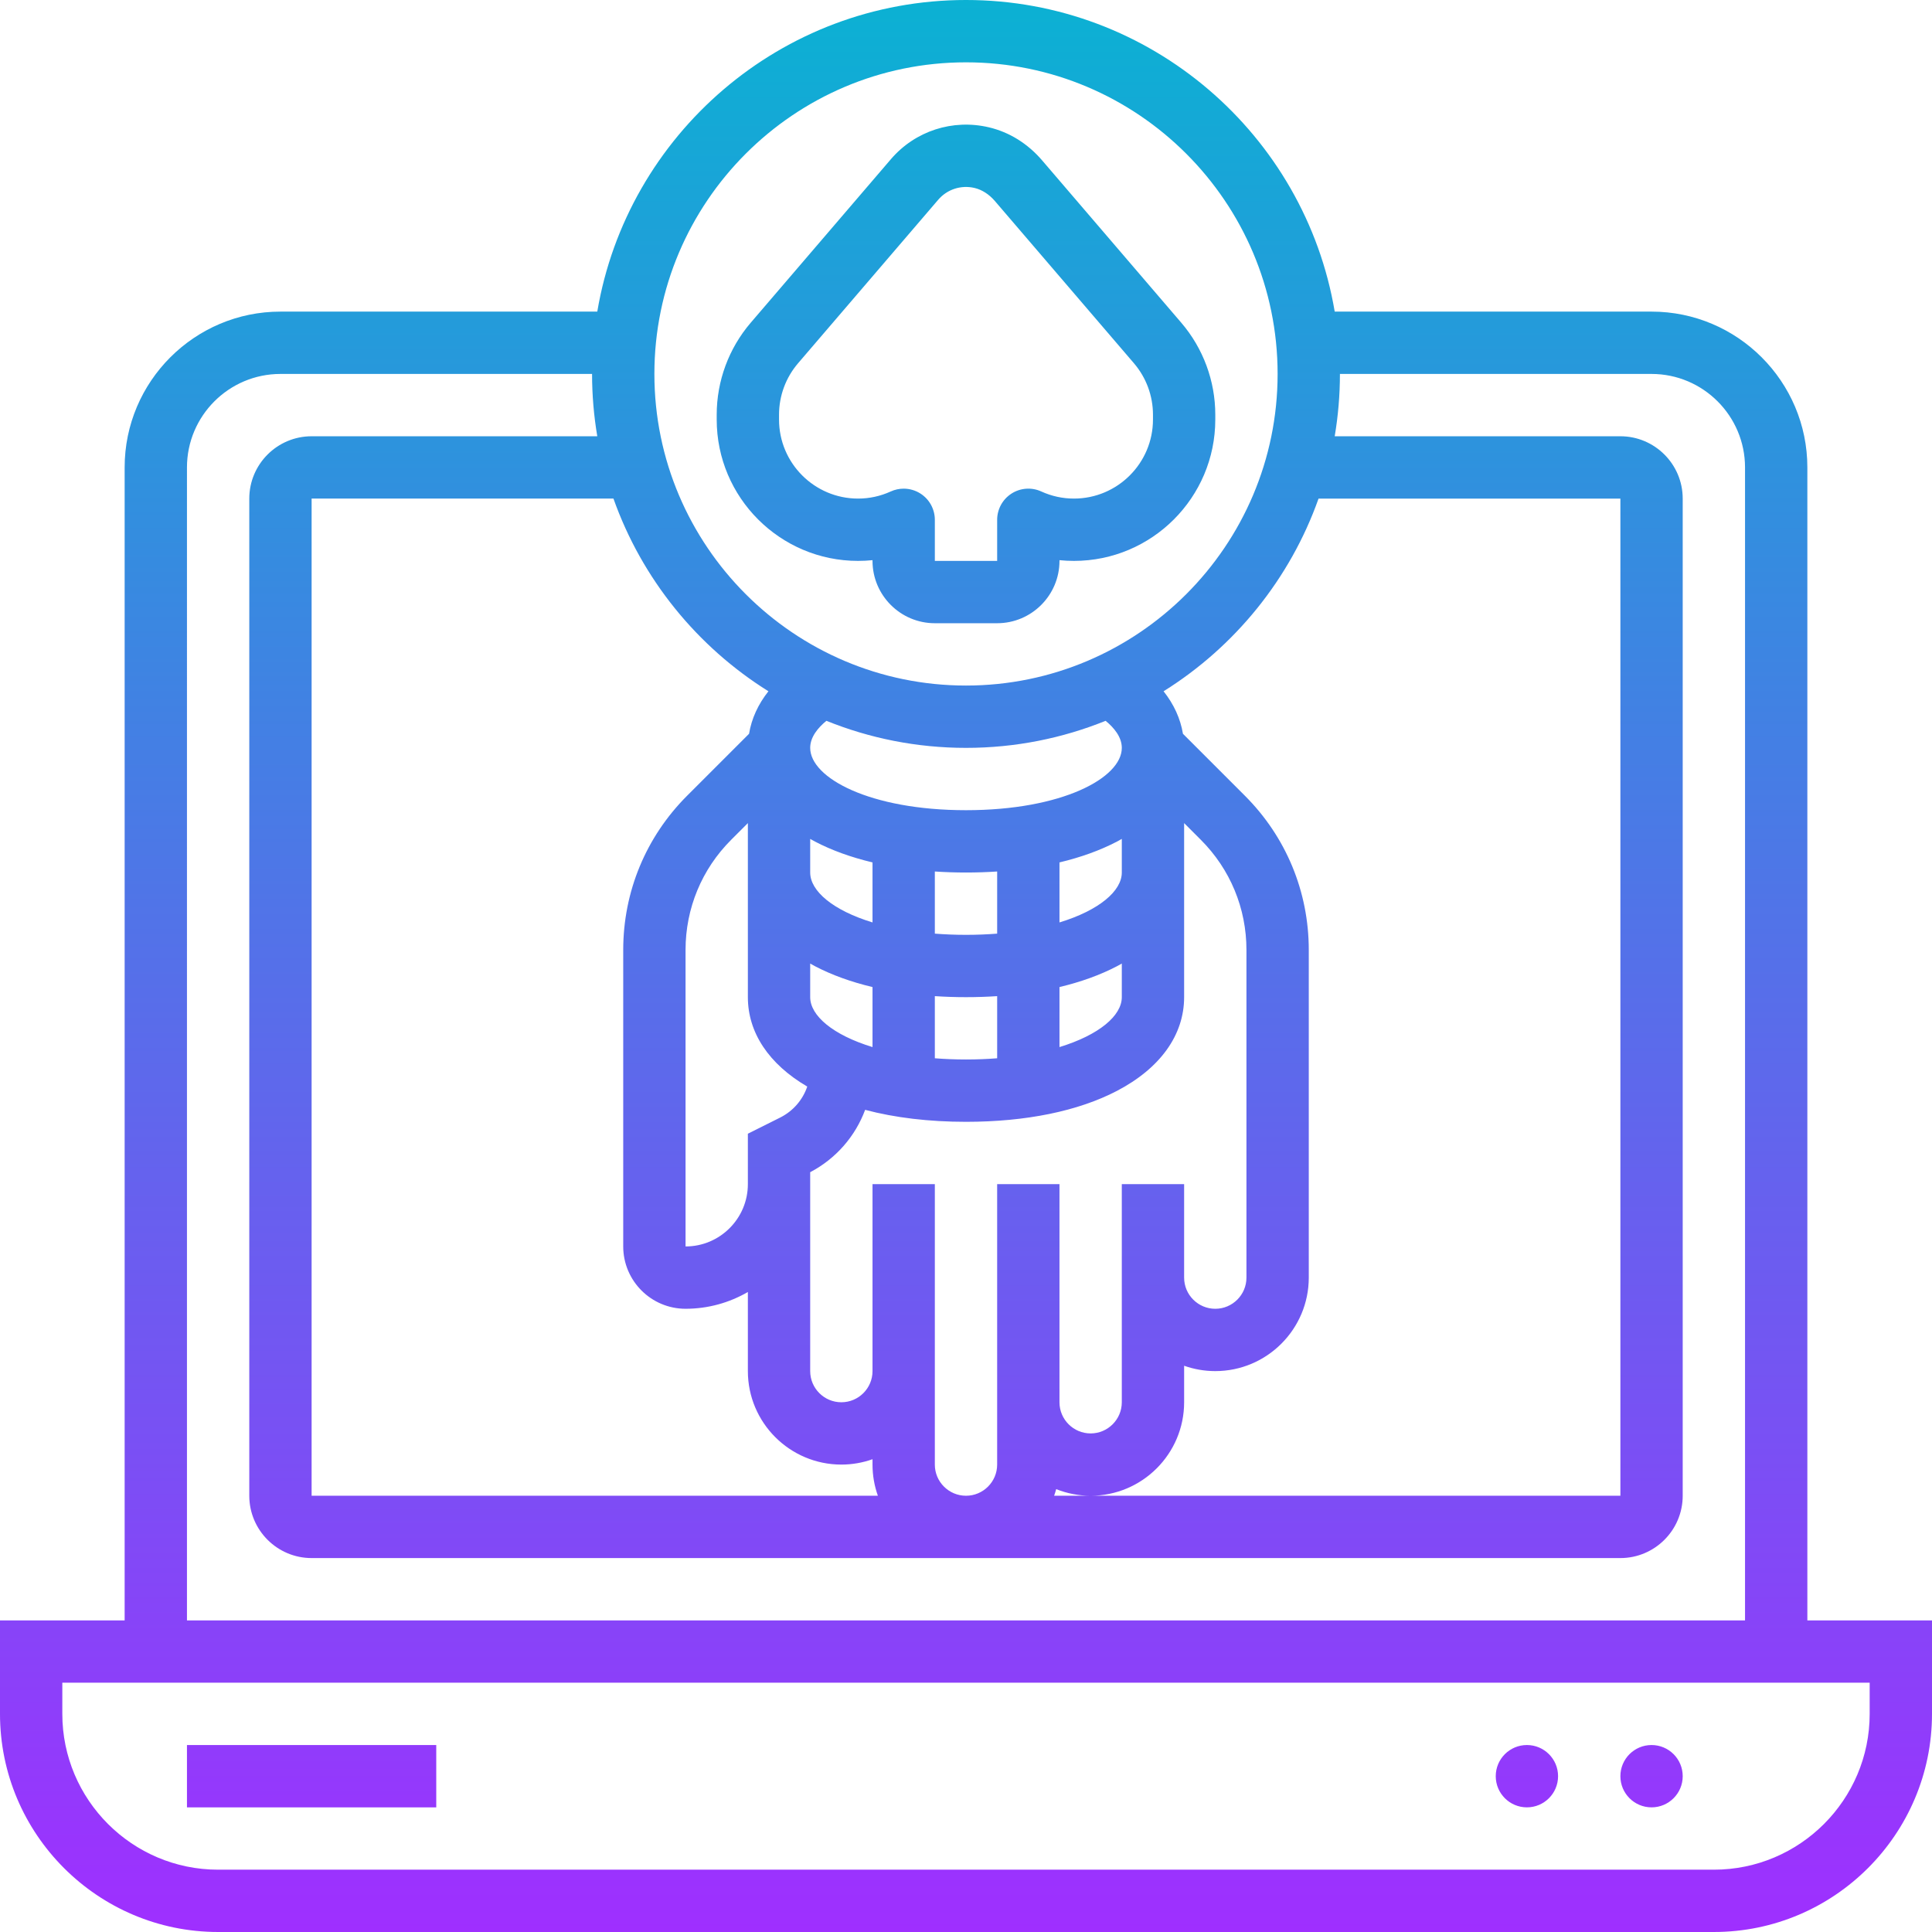 <svg id="Layer_30" enable-background="new 0 0 496 496" height="512" viewBox="0 0 496 496" width="512" xmlns="http://www.w3.org/2000/svg" xmlns:xlink="http://www.w3.org/1999/xlink"><linearGradient id="SVGID_1_" gradientUnits="userSpaceOnUse" x1="248" x2="248" y1="496" y2="0"><stop offset="0" stop-color="#9f2fff"/><stop offset="1" stop-color="#0bb1d3"/></linearGradient><path d="m220.284 144c1.248 0 2.487-.063 3.716-.188v.188c0 8.822 7.178 16 16 16h16c8.822 0 16-7.178 16-16v-.188c1.229.125 2.468.188 3.716.188 20.007 0 36.284-16.277 36.284-36.284v-1.253c0-8.655-3.102-17.041-8.735-23.613l-35.725-41.678c-3.694-4.311-8.412-7.243-13.646-8.482-9.314-2.204-18.961.93-25.174 8.179l-35.985 41.981c-5.633 6.572-8.735 14.959-8.735 23.613v1.253c0 20.007 16.277 36.284 36.284 36.284zm-20.284-37.537c0-4.838 1.734-9.526 4.884-13.201l35.985-41.981c2.299-2.684 5.878-3.845 9.341-3.021 1.888.446 3.728 1.627 5.183 3.324l35.725 41.678c3.149 3.675 4.883 8.362 4.883 13.201v1.253c-.001 11.184-9.101 20.284-20.285 20.284-2.909 0-5.735-.615-8.401-1.829-2.477-1.128-5.357-.919-7.644.554-2.288 1.473-3.671 4.007-3.671 6.728v10.547h-16v-10.548c0-2.721-1.383-5.255-3.671-6.728-1.311-.844-2.817-1.272-4.33-1.272-1.126 0-2.257.237-3.314.719-2.666 1.214-5.493 1.829-8.401 1.829-11.184 0-20.284-9.1-20.284-20.284zm216 349.537c0-4.418 3.582-8 8-8s8 3.582 8 8-3.582 8-8 8-8-3.582-8-8zm-32 0c0-4.418 3.582-8 8-8s8 3.582 8 8-3.582 8-8 8-8-3.582-8-8zm80-336c0-22.056-17.944-40-40-40h-81.341c-7.64-45.345-47.175-80-94.659-80s-87.019 34.655-94.659 80h-81.341c-22.056 0-40 17.944-40 40v296h-32v24c0 30.879 25.122 56 56 56h384c30.878 0 56-25.121 56-56v-24h-32zm-266.723 57.469c-2.641 3.334-4.33 7.014-4.973 10.913l-15.902 15.902c-10.577 10.577-16.402 24.64-16.402 39.598v76.118c0 8.822 7.178 16 16 16 5.827 0 11.289-1.573 16-4.305v20.305c0 13.233 10.766 24 24 24 2.805 0 5.496-.488 8-1.376v1.376c0 2.804.488 5.496 1.376 8h-145.376v-256h77.491c7.316 20.633 21.497 38.041 39.786 49.469zm86.566 7.584c2.148 1.765 4.157 4.157 4.157 6.947 0 7.694-15.293 16-40 16s-40-8.306-40-16c0-2.79 2.009-5.182 4.157-6.947 11.081 4.476 23.178 6.947 35.843 6.947s24.762-2.471 35.843-6.947zm-83.573 101.868-8.27 4.135v4.944 8c0 8.822-7.178 16-16 16v-76.118c0-10.684 4.161-20.729 11.716-28.283l4.284-4.284v44.685c0 9.108 5.393 17.192 15.246 22.953-1.163 3.414-3.619 6.289-6.976 7.968zm47.73-62.921c2.734 0 5.401-.091 8-.262v15.952c-2.543.199-5.208.31-8 .31s-5.457-.111-8-.31v-15.952c2.599.171 5.266.262 8 .262zm-24 12.815c-10.206-3.12-16-8.082-16-12.815v-8.629c.414.232.822.468 1.251.692 4.307 2.249 9.264 4.036 14.749 5.343zm-16 10.556c.414.232.822.468 1.251.692 4.307 2.249 9.264 4.036 14.749 5.343v15.41c-10.206-3.12-16-8.082-16-12.815zm32 8.367c2.599.171 5.266.262 8 .262s5.401-.091 8-.262v15.952c-2.543.199-5.208.31-8 .31s-5.457-.111-8-.31zm32-2.333c5.485-1.307 10.441-3.094 14.749-5.343.429-.224.837-.46 1.251-.692v8.63c0 4.733-5.794 9.695-16 12.815zm0-16.59v-15.41c5.485-1.307 10.441-3.094 14.749-5.343.429-.224.837-.46 1.251-.692v8.63c0 4.733-5.794 9.695-16 12.815zm-32 139.185v-24-48h-16v48c0 4.411-3.589 8-8 8s-8-3.589-8-8v-48-3.063c6.651-3.502 11.584-9.226 14.107-16.009 7.641 2.022 16.383 3.072 25.893 3.072 15.404 0 28.803-2.745 38.749-7.938 11.124-5.808 17.251-14.354 17.251-24.062v-44.686l4.284 4.284c7.555 7.555 11.716 17.6 11.716 28.283v84.119c0 4.411-3.589 8-8 8s-8-3.589-8-8v-24h-16v24 32c0 4.411-3.589 8-8 8s-8-3.589-8-8v-56h-16v56 16c0 4.411-3.589 8-8 8s-8-3.589-8-8zm31.154 6.303c2.739 1.09 5.722 1.697 8.846 1.697 13.234 0 24-10.767 24-24v-9.376c2.504.888 5.195 1.376 8 1.376 13.234 0 24-10.767 24-24v-84.118c0-14.958-5.825-29.021-16.402-39.598l-15.902-15.902c-.643-3.899-2.332-7.579-4.973-10.913 18.289-11.428 32.47-28.836 39.786-49.469h77.491v256h-136-9.376c.197-.556.374-1.122.53-1.697zm-23.154-366.303c44.112 0 80 35.888 80 80s-35.888 80-80 80-80-35.888-80-80 35.888-80 80-80zm-200 104c0-13.233 10.767-24 24-24h80c0 5.451.464 10.795 1.341 16h-73.341c-8.822 0-16 7.178-16 16v256c0 8.822 7.178 16 16 16h336c8.822 0 16-7.178 16-16v-256c0-8.822-7.178-16-16-16h-73.341c.877-5.205 1.341-10.549 1.341-16h80c13.233 0 24 10.767 24 24v296h-400zm432 320c0 22.056-17.944 40-40 40h-384c-22.056 0-40-17.944-40-40v-8h464zm-368 24h-64v-16h64z" fill="url(#SVGID_1_)"/></svg>